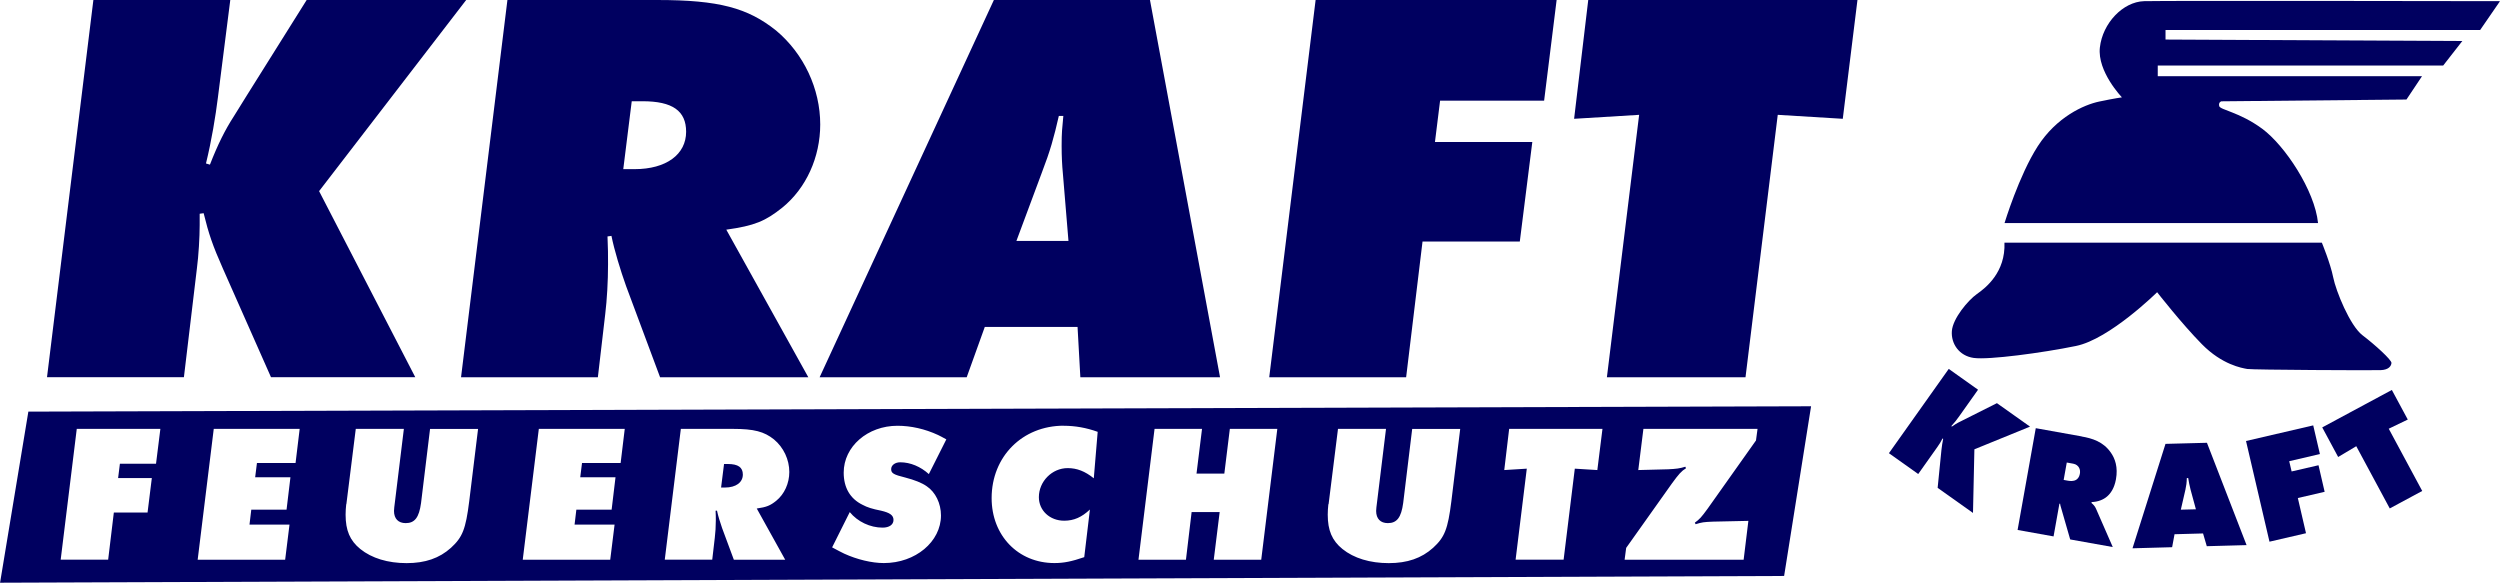 <?xml version="1.0" encoding="UTF-8"?>
<svg id="Ebene_2" data-name="Ebene 2" xmlns="http://www.w3.org/2000/svg" viewBox="0 0 321.77 75">
  <defs>
    <style>
      .cls-1 {
        fill: #000060;
      }
    </style>
  </defs>
  <g id="Layer_1" data-name="Layer 1">
    <g>
      <path class="cls-1" d="m0,75l229.63-.87,3.47-21.84-229.45.69-3.64,22.01Zm209.3-4.48l5.88-8.28c.88-1.21,1.24-1.62,1.82-1.97l-.08-.2c-.73.23-1.19.28-2.2.33l-3.86.1.66-5.3h14.69l-.2,1.49-6.23,8.79c-.81,1.11-1.04,1.36-1.64,1.79l.1.2c.83-.25,1.01-.28,2.22-.33l4.57-.1-.61,5h-15.32l.2-1.52Zm-15.07-15.32h12.02l-.66,5.3-2.9-.18-1.44,11.71h-6.18l1.44-11.71-2.9.18.63-5.3Zm-23.23,9.69l1.21-9.69h6.18l-1.14,9.32c-.08.61-.13,1.03-.13,1.24,0,1.01.56,1.57,1.51,1.57,1.16,0,1.72-.73,1.97-2.58l1.16-9.54h6.18l-1.14,9.32c-.45,3.58-.86,4.62-2.35,5.98-1.49,1.34-3.31,1.97-5.71,1.97s-4.49-.63-5.96-1.82c-1.34-1.09-1.89-2.4-1.89-4.42,0-.45.03-.88.08-1.34Zm-22.4-9.69h6.11l-.71,5.76h3.58l.71-5.76h6.11l-2.07,16.84h-6.11l.76-6.13h-3.61l-.73,6.13h-6.11l2.07-16.84Zm-11.69-.4c1.46,0,2.9.25,4.37.78l-.5,5.98c-1.14-.91-2.17-1.31-3.36-1.31-2.02,0-3.71,1.72-3.71,3.74,0,1.72,1.41,3.03,3.26,3.03,1.26,0,2.27-.46,3.31-1.44l-.73,6.13c-1.64.56-2.63.76-3.84.76-4.67,0-8.08-3.54-8.08-8.36,0-5.35,3.96-9.32,9.29-9.32Zm-23.5,10.93c-1.16-.23-1.79-.43-2.4-.76-1.59-.78-2.42-2.2-2.42-4.14,0-3.36,3.08-6.03,6.92-6.03,1.72,0,3.53.4,5.23,1.19.25.13.61.3,1.06.56l-2.25,4.47c-1.06-.96-2.37-1.52-3.69-1.52-.66,0-1.16.38-1.16.88,0,.53.3.71,1.84,1.09,1.16.3,2.12.68,2.73,1.11,1.14.76,1.84,2.22,1.84,3.76,0,3.38-3.28,6.13-7.35,6.13-1.56,0-3.46-.46-5.1-1.21-.35-.18-.88-.43-1.56-.81l2.27-4.54c1.01,1.24,2.63,2,4.22,2,.86,0,1.41-.38,1.41-.99s-.48-.93-1.59-1.19Zm-25.78-10.53h6.69c2.75,0,4.04.35,5.3,1.36,1.24,1.03,1.97,2.6,1.97,4.19,0,1.46-.63,2.85-1.69,3.71-.76.61-1.24.81-2.5.99l3.66,6.59h-6.61l-1.51-4.07c-.25-.71-.53-1.62-.66-2.25l-.18.02c.03.56.03.78.03,1.24,0,.76-.05,1.59-.13,2.22l-.33,2.83h-6.11l2.07-16.84Zm-18.28,0h11.06l-.53,4.39h-4.97l-.23,1.84h4.54l-.5,4.17h-4.54l-.23,1.92h5.15l-.56,4.52h-11.26l2.07-16.84Zm-24.77,9.69l1.21-9.69h6.19l-1.14,9.32c-.08.61-.13,1.03-.13,1.24,0,1.01.56,1.57,1.51,1.57,1.16,0,1.72-.73,1.97-2.58l1.16-9.54h6.18l-1.14,9.32c-.45,3.58-.86,4.62-2.35,5.98-1.49,1.34-3.31,1.97-5.71,1.97s-4.49-.63-5.96-1.82c-1.34-1.09-1.89-2.4-1.89-4.42,0-.45.03-.88.08-1.34Zm-17.07-9.69h11.06l-.53,4.39h-4.97l-.23,1.84h4.54l-.5,4.17h-4.54l-.23,1.92h5.15l-.56,4.52h-11.26l2.07-16.84Zm-17.62,0h10.75l-.56,4.49h-4.65l-.23,1.84h4.34l-.55,4.44h-4.34l-.73,6.06h-6.11l2.07-16.84Z"/>
      <path class="cls-1" d="m95.61,61.08c0-.93-.61-1.36-1.94-1.36h-.48l-.38,3.03h.5c1.41,0,2.3-.66,2.3-1.67Z"/>
      <path class="cls-1" d="m319.23,3.84l2.54-3.69s-43.08-.08-45.81,0c-2.73.08-5.34,2.84-5.69,5.96-.35,3.11,2.84,6.42,2.84,6.42,0,0-.92.12-2.92.54-2,.42-5.5,2-7.92,5.76-2.42,3.77-4.27,9.88-4.27,9.88h40.35c-.42-4.19-4.27-9.99-7.19-12.14-2.92-2.15-5.42-2.42-5.53-2.92-.12-.5.27-.61.27-.61l23.83-.23,2-3h-34.01v-1.38h36.74l2.46-3.15-38.2-.19v-1.23h40.51Z"/>
      <path class="cls-1" d="m254.05,46.07c1.88.27,8.8-.65,13.14-1.54,4.34-.88,10.45-6.92,10.45-6.92,0,0,3.15,4.04,5.76,6.69,2.61,2.65,5.15,3.07,5.84,3.19.69.12,16.14.19,17.18.15,1.04-.04,1.35-.54,1.38-.92.04-.38-2.11-2.34-3.73-3.57-1.61-1.23-3.42-5.69-3.77-7.46-.35-1.77-1.46-4.46-1.46-4.46h-40.85c.15,3.8-2.38,5.8-3.54,6.61-1.15.81-3.11,3.15-3.23,4.77-.12,1.61.92,3.19,2.81,3.46Z"/>
      <path class="cls-1" d="m25.34,34.58c.22-1.67.36-4.08.36-5.61v-1.46l.51-.07c.66,2.69,1.16,4.15,2.48,7.13l6.19,13.98h18.57l-12.38-23.95L60,0h-20.53l-7.72,12.31-1.67,2.69c-1.09,1.68-2.04,3.57-3.06,6.19l-.51-.15c.73-2.98,1.24-6.12,1.53-8.45l1.6-12.6H12.02l-5.97,48.56h17.62l1.67-13.98Z"/>
      <path class="cls-1" d="m76.95,48.56l.95-8.15c.22-1.82.36-4.22.36-6.41,0-1.31,0-1.97-.07-3.57l.51-.07c.36,1.82,1.16,4.44,1.89,6.48l4.37,11.72h19.08l-10.56-19c3.64-.51,5.02-1.09,7.21-2.84,3.06-2.48,4.88-6.48,4.88-10.7,0-4.59-2.11-9.1-5.68-12.09-3.64-2.91-7.35-3.93-15.29-3.93h-19.29l-5.97,48.56h17.62Zm4.37-35.53h1.38c3.86,0,5.61,1.24,5.61,3.93,0,2.91-2.55,4.81-6.63,4.81h-1.46l1.09-8.74Z"/>
      <path class="cls-1" d="m124.42,48.56l2.33-6.48h11.94l.36,6.48h17.98L148.01,0h-20.09l-22.43,48.56h18.93Zm9.68-26.36c1.09-2.84,1.53-4.44,2.18-7.28h.58c-.15,1.6-.22,2.11-.22,3.86,0,1.38.07,2.62.15,3.42l.73,8.81h-6.7l3.28-8.81Z"/>
      <polygon class="cls-1" points="183.09 31.09 195.61 31.09 197.22 18.28 184.69 18.28 185.35 12.96 198.74 12.96 200.35 0 169.33 0 163.36 48.56 180.98 48.56 183.09 31.09"/>
      <polygon class="cls-1" points="202.6 15.29 210.97 14.78 206.82 48.56 224.66 48.56 228.81 14.78 237.18 15.29 239.07 0 204.42 0 202.6 15.29"/>
      <path class="cls-1" d="m257.02,51.89l-4.36,2.19c-.45.22-.77.36-1.43.82l-.08-.06c.41-.44.71-.82,1.05-1.31l2.39-3.37-3.77-2.68-7.7,10.85,3.77,2.68,2.48-3.5c.25-.36.45-.66.65-1.08l.08.06c-.08.43-.18.95-.22,1.41l-.49,4.89,4.55,3.23.18-8.19,7.16-2.92-4.26-3.02Z"/>
      <path class="cls-1" d="m267.93,56.17l-5.91-1.06-2.34,13.1,4.63.83.75-4.2.09-.02c.02.23.07.3.1.44l1.2,4.17,5.48.98-2.16-4.94c-.13-.3-.35-.55-.58-.73l.02-.12c.79-.02,1.51-.3,1.99-.72.45-.39.93-1.05,1.14-2.21.28-1.55-.11-2.66-.66-3.44-.98-1.41-2.39-1.83-3.76-2.07Zm-.24,4.84c-.07.41-.3.64-.48.75-.34.2-.78.16-1.05.11l-.55-.1.4-2.24.83.15c.39.07.62.29.74.5.14.23.17.53.11.83Z"/>
      <path class="cls-1" d="m278.71,57.15l-4.24,13.42,5.1-.14.31-1.67,3.67-.1.48,1.64,5.12-.14-5.1-13.17-5.34.14Zm1.98,8.45l.59-2.57c.11-.48.17-.94.18-1.5h.18c.07.47.17.97.3,1.48l.69,2.54-1.93.05Z"/>
      <polygon class="cls-1" points="298.41 59.88 294.95 60.68 294.64 59.36 298.59 58.44 297.73 54.75 289.08 56.76 292.1 69.72 296.8 68.63 295.75 64.1 299.2 63.3 298.41 59.88"/>
      <polygon class="cls-1" points="309.9 54 307.85 50.19 298.89 55.01 300.94 58.82 303.27 57.43 307.58 65.44 311.76 63.19 307.45 55.18 309.9 54"/>
    </g>
  </g>
</svg>